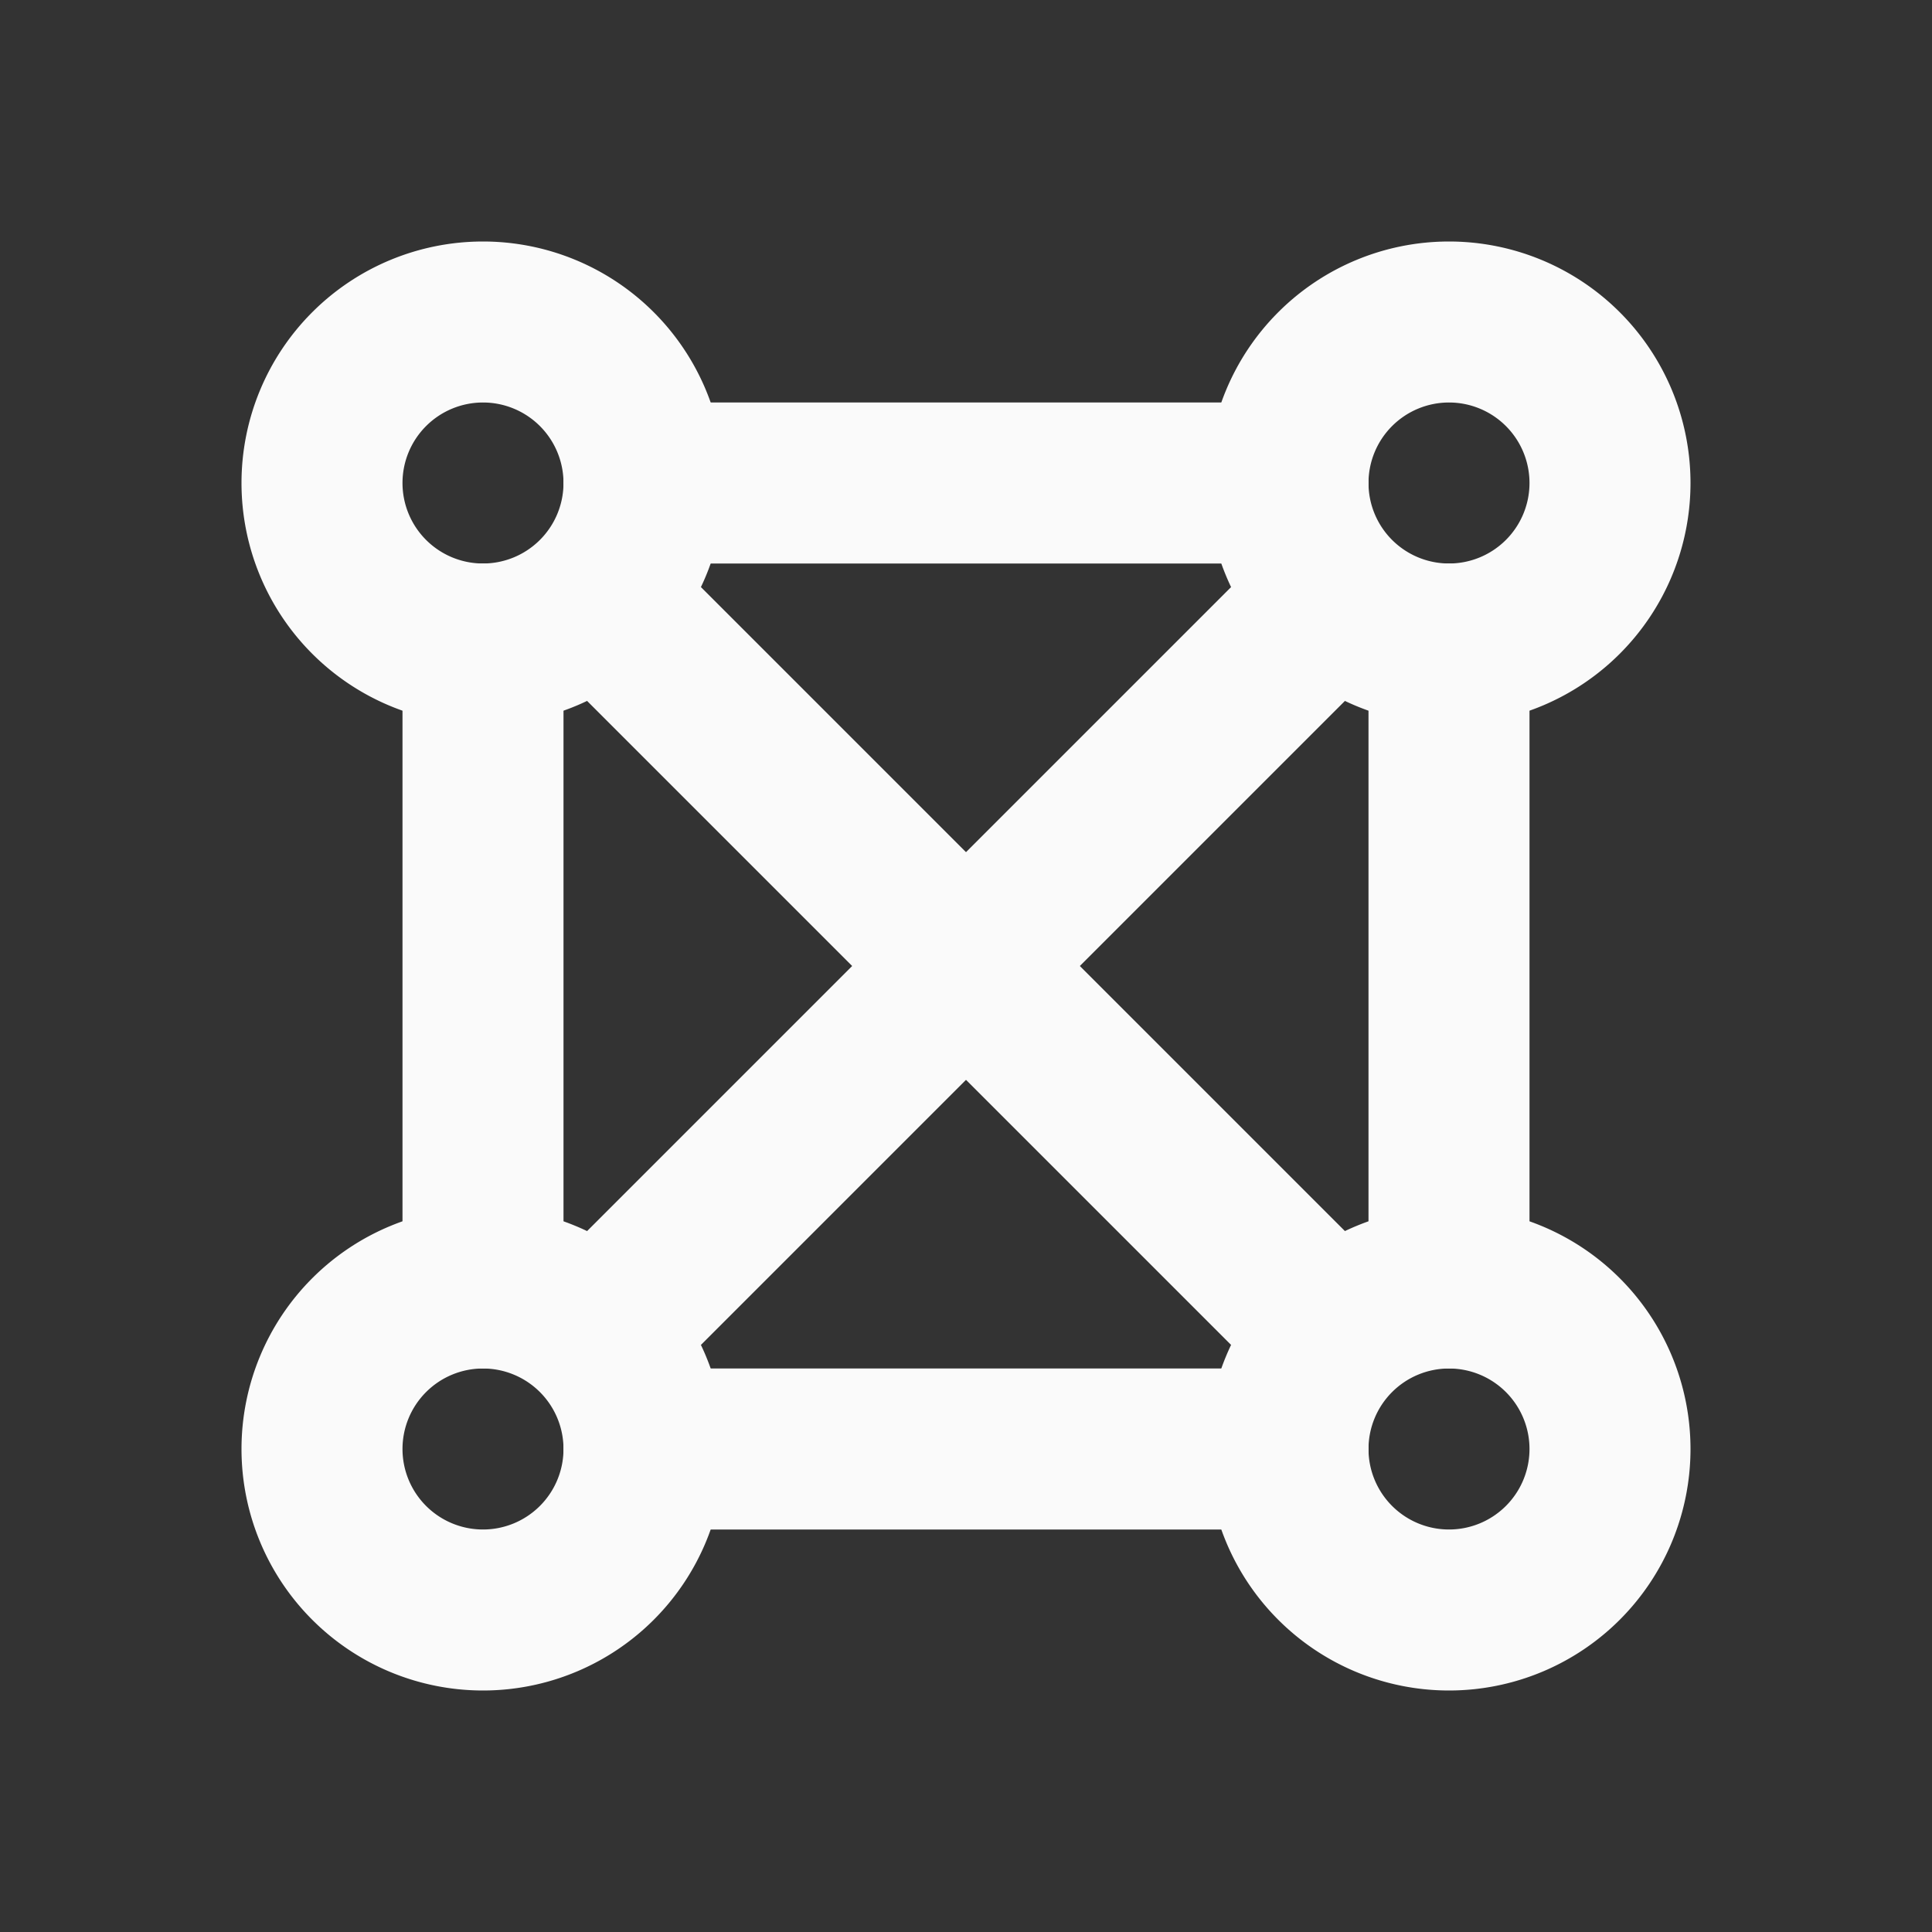 <svg xmlns="http://www.w3.org/2000/svg" class="icon icon-tabler icon-tabler-topology-full" width="24" height="24" viewBox="0 0 24 24" stroke-width="2" stroke="#fafafa" fill="none" stroke-linecap="round" stroke-linejoin="round">
   <rect x="0" y="0" width="24" height="24" fill="#333333" stroke="none"/>
   <path stroke="none" d="M0 0h24v24H0z" fill="none"></path>
   <path d="M20 18a2 2 0 1 0 -4 0a2 2 0 0 0 4 0z"></path>
   <path d="M8 18a2 2 0 1 0 -4 0a2 2 0 0 0 4 0z"></path>
   <path d="M8 6a2 2 0 1 0 -4 0a2 2 0 0 0 4 0z"></path>
   <path d="M20 6a2 2 0 1 0 -4 0a2 2 0 0 0 4 0z"></path>
   <path d="M6 8v8"></path>
   <path d="M18 16v-8"></path>
   <path d="M8 6h8"></path>
   <path d="M16 18h-8"></path>
   <path d="M7.5 7.5l9 9"></path>
   <path d="M7.5 16.5l9 -9"></path>
</svg>